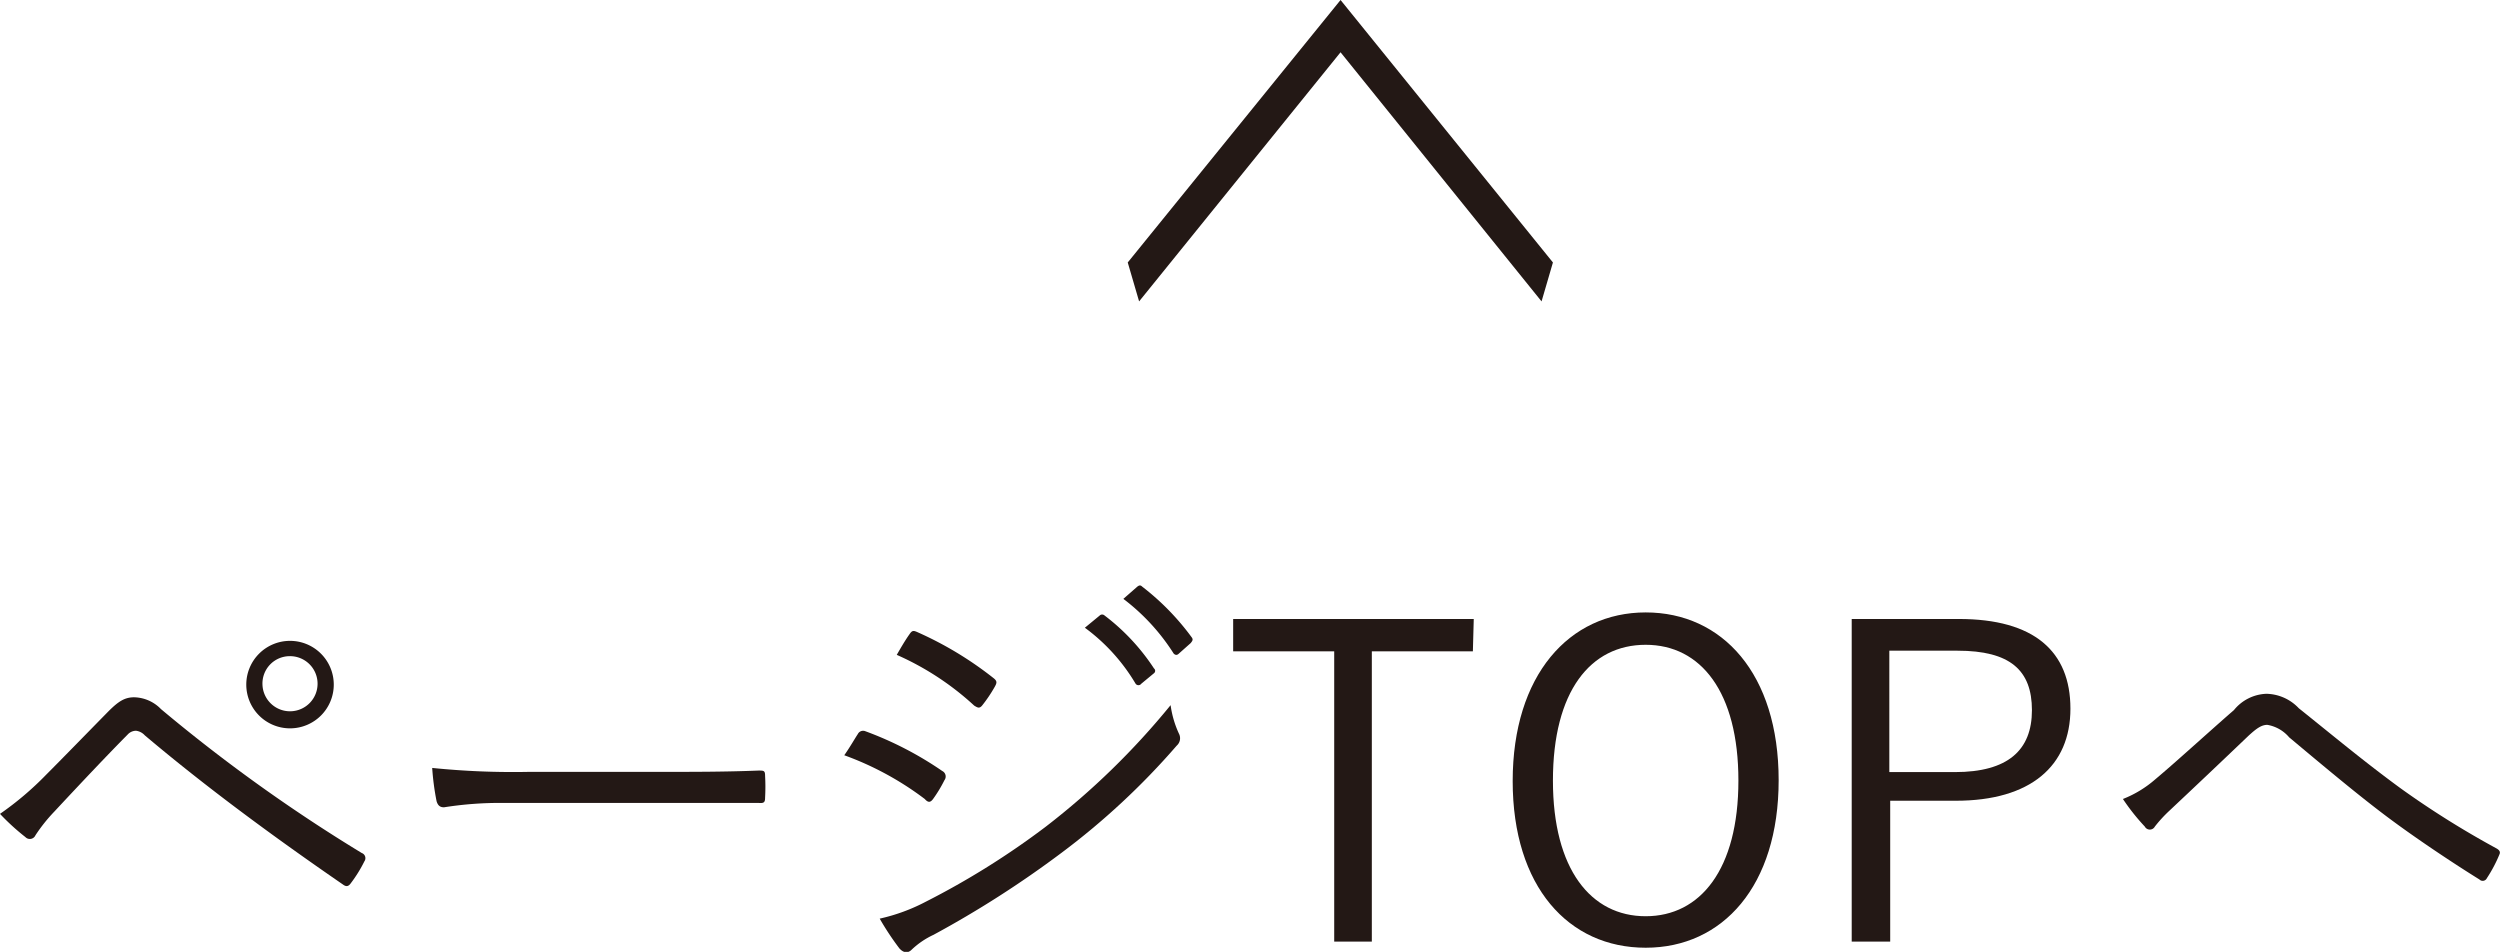 <svg xmlns="http://www.w3.org/2000/svg" viewBox="0 0 114.3 43.52"><defs><style>.cls-1{fill:#231815;}</style></defs><g id="レイヤー_2" data-name="レイヤー 2"><g id="レイヤー_4" data-name="レイヤー 4"><path class="cls-1" d="M2.12,35.41c.7-.7,1.76-1.79,2.84-2.89.48-.48.76-.64,1.18-.64a1.76,1.76,0,0,1,1.22.54A74.69,74.69,0,0,0,16.54,39a.25.25,0,0,1,.12.38,6.23,6.23,0,0,1-.62,1c-.1.14-.2.18-.36.06C12.5,38.25,9.44,36,6.62,33.62a.65.65,0,0,0-.4-.21.52.52,0,0,0-.38.17c-.9.91-2,2.07-3.36,3.53a7.49,7.49,0,0,0-.86,1.08.28.28,0,0,1-.46.08A10.37,10.37,0,0,1,0,37.21,14.28,14.28,0,0,0,2.12,35.41ZM15.26,31.3a2,2,0,1,1-2-2A2,2,0,0,1,15.26,31.3ZM12,31.3A1.26,1.26,0,1,0,13.24,30,1.25,1.25,0,0,0,12,31.3Z"/><path class="cls-1" d="M23,36.71a16.36,16.36,0,0,0-2.7.2c-.18,0-.28-.08-.34-.28a11.82,11.82,0,0,1-.2-1.52,36.53,36.53,0,0,0,4.42.18H30.3c1.38,0,2.86,0,4.38-.06.24,0,.3,0,.3.24a9,9,0,0,1,0,1c0,.22-.06.26-.3.24-1.5,0-3,0-4.32,0Z"/><path class="cls-1" d="M39.22,33.56a.27.27,0,0,1,.34-.13,15.82,15.82,0,0,1,3.52,1.82.28.28,0,0,1,.1.42,6.14,6.14,0,0,1-.52.86c-.12.16-.22.18-.38,0a14,14,0,0,0-3.68-2C38.86,34.16,39.08,33.77,39.22,33.56Zm3.1,7.67a36.4,36.4,0,0,0,5.5-3.44,34.52,34.52,0,0,0,5.7-5.55,4.56,4.56,0,0,0,.38,1.3.45.45,0,0,1-.1.55A33.45,33.45,0,0,1,48.52,39a47.06,47.06,0,0,1-5.84,3.74,3.73,3.73,0,0,0-1,.68c-.18.18-.38.14-.56-.06A12.58,12.58,0,0,1,40.22,42,8.5,8.5,0,0,0,42.32,41.23ZM41.58,29c.12-.18.18-.18.36-.1A16.2,16.2,0,0,1,45.42,31c.18.14.16.22.06.4a6.47,6.47,0,0,1-.58.86c-.12.14-.2.1-.36,0A12.91,12.91,0,0,0,41,29.94C41.16,29.66,41.38,29.28,41.58,29Zm8.7-.86a.16.16,0,0,1,.22,0,9.71,9.71,0,0,1,2.26,2.42.14.14,0,0,1,0,.22l-.58.48a.16.16,0,0,1-.26,0,8.64,8.64,0,0,0-2.32-2.56ZM52,26.82c.08-.06.14-.08.22,0a11.5,11.5,0,0,1,2.28,2.34c.06.1,0,.16-.06.24l-.54.48c-.08.08-.16.08-.24,0a9.55,9.55,0,0,0-2.3-2.5Z"/><path class="cls-1" d="M67.34,29.78H62.72V43.05H61V29.78H56.38V28.3h11Z"/><path class="cls-1" d="M81.32,35.67c0,4.84-2.56,7.66-6.08,7.66s-6.08-2.78-6.08-7.62S71.74,28,75.24,28,81.32,30.8,81.32,35.67ZM71,35.69c0,4.06,1.74,6.2,4.24,6.2s4.24-2.14,4.24-6.2-1.72-6.21-4.24-6.21S71,31.6,71,35.69Z"/><path class="cls-1" d="M89.56,28.3c3.44,0,5.1,1.48,5.1,4.1s-1.82,4.21-5.24,4.21h-3v6.44H84.66V28.3Zm-3.18,7h3c2.42,0,3.52-1,3.52-2.83s-1-2.72-3.4-2.72H86.38Z"/><path class="cls-1" d="M98.54,35.63c1-.84,2.26-2,3.6-3.17a2,2,0,0,1,1.48-.74,2.09,2.09,0,0,1,1.48.66c1.6,1.28,3,2.45,4.64,3.65a41.24,41.24,0,0,0,4.4,2.76c.14.08.18.16.14.26a6.37,6.37,0,0,1-.58,1.1.21.21,0,0,1-.34.06c-1.16-.72-2.88-1.86-4.24-2.88s-3-2.4-4.46-3.62a1.67,1.67,0,0,0-1-.57c-.28,0-.52.19-.86.5-1.18,1.13-2.64,2.51-3.62,3.43a6.2,6.2,0,0,0-.66.72.26.26,0,0,1-.46,0,9.7,9.7,0,0,1-1-1.26A5.07,5.07,0,0,0,98.54,35.63Z"/><path class="cls-1" d="M71,12l-.52,1.78L61.29,2.39,52.08,13.78,51.56,12,61.29,0Z"/></g></g></svg>